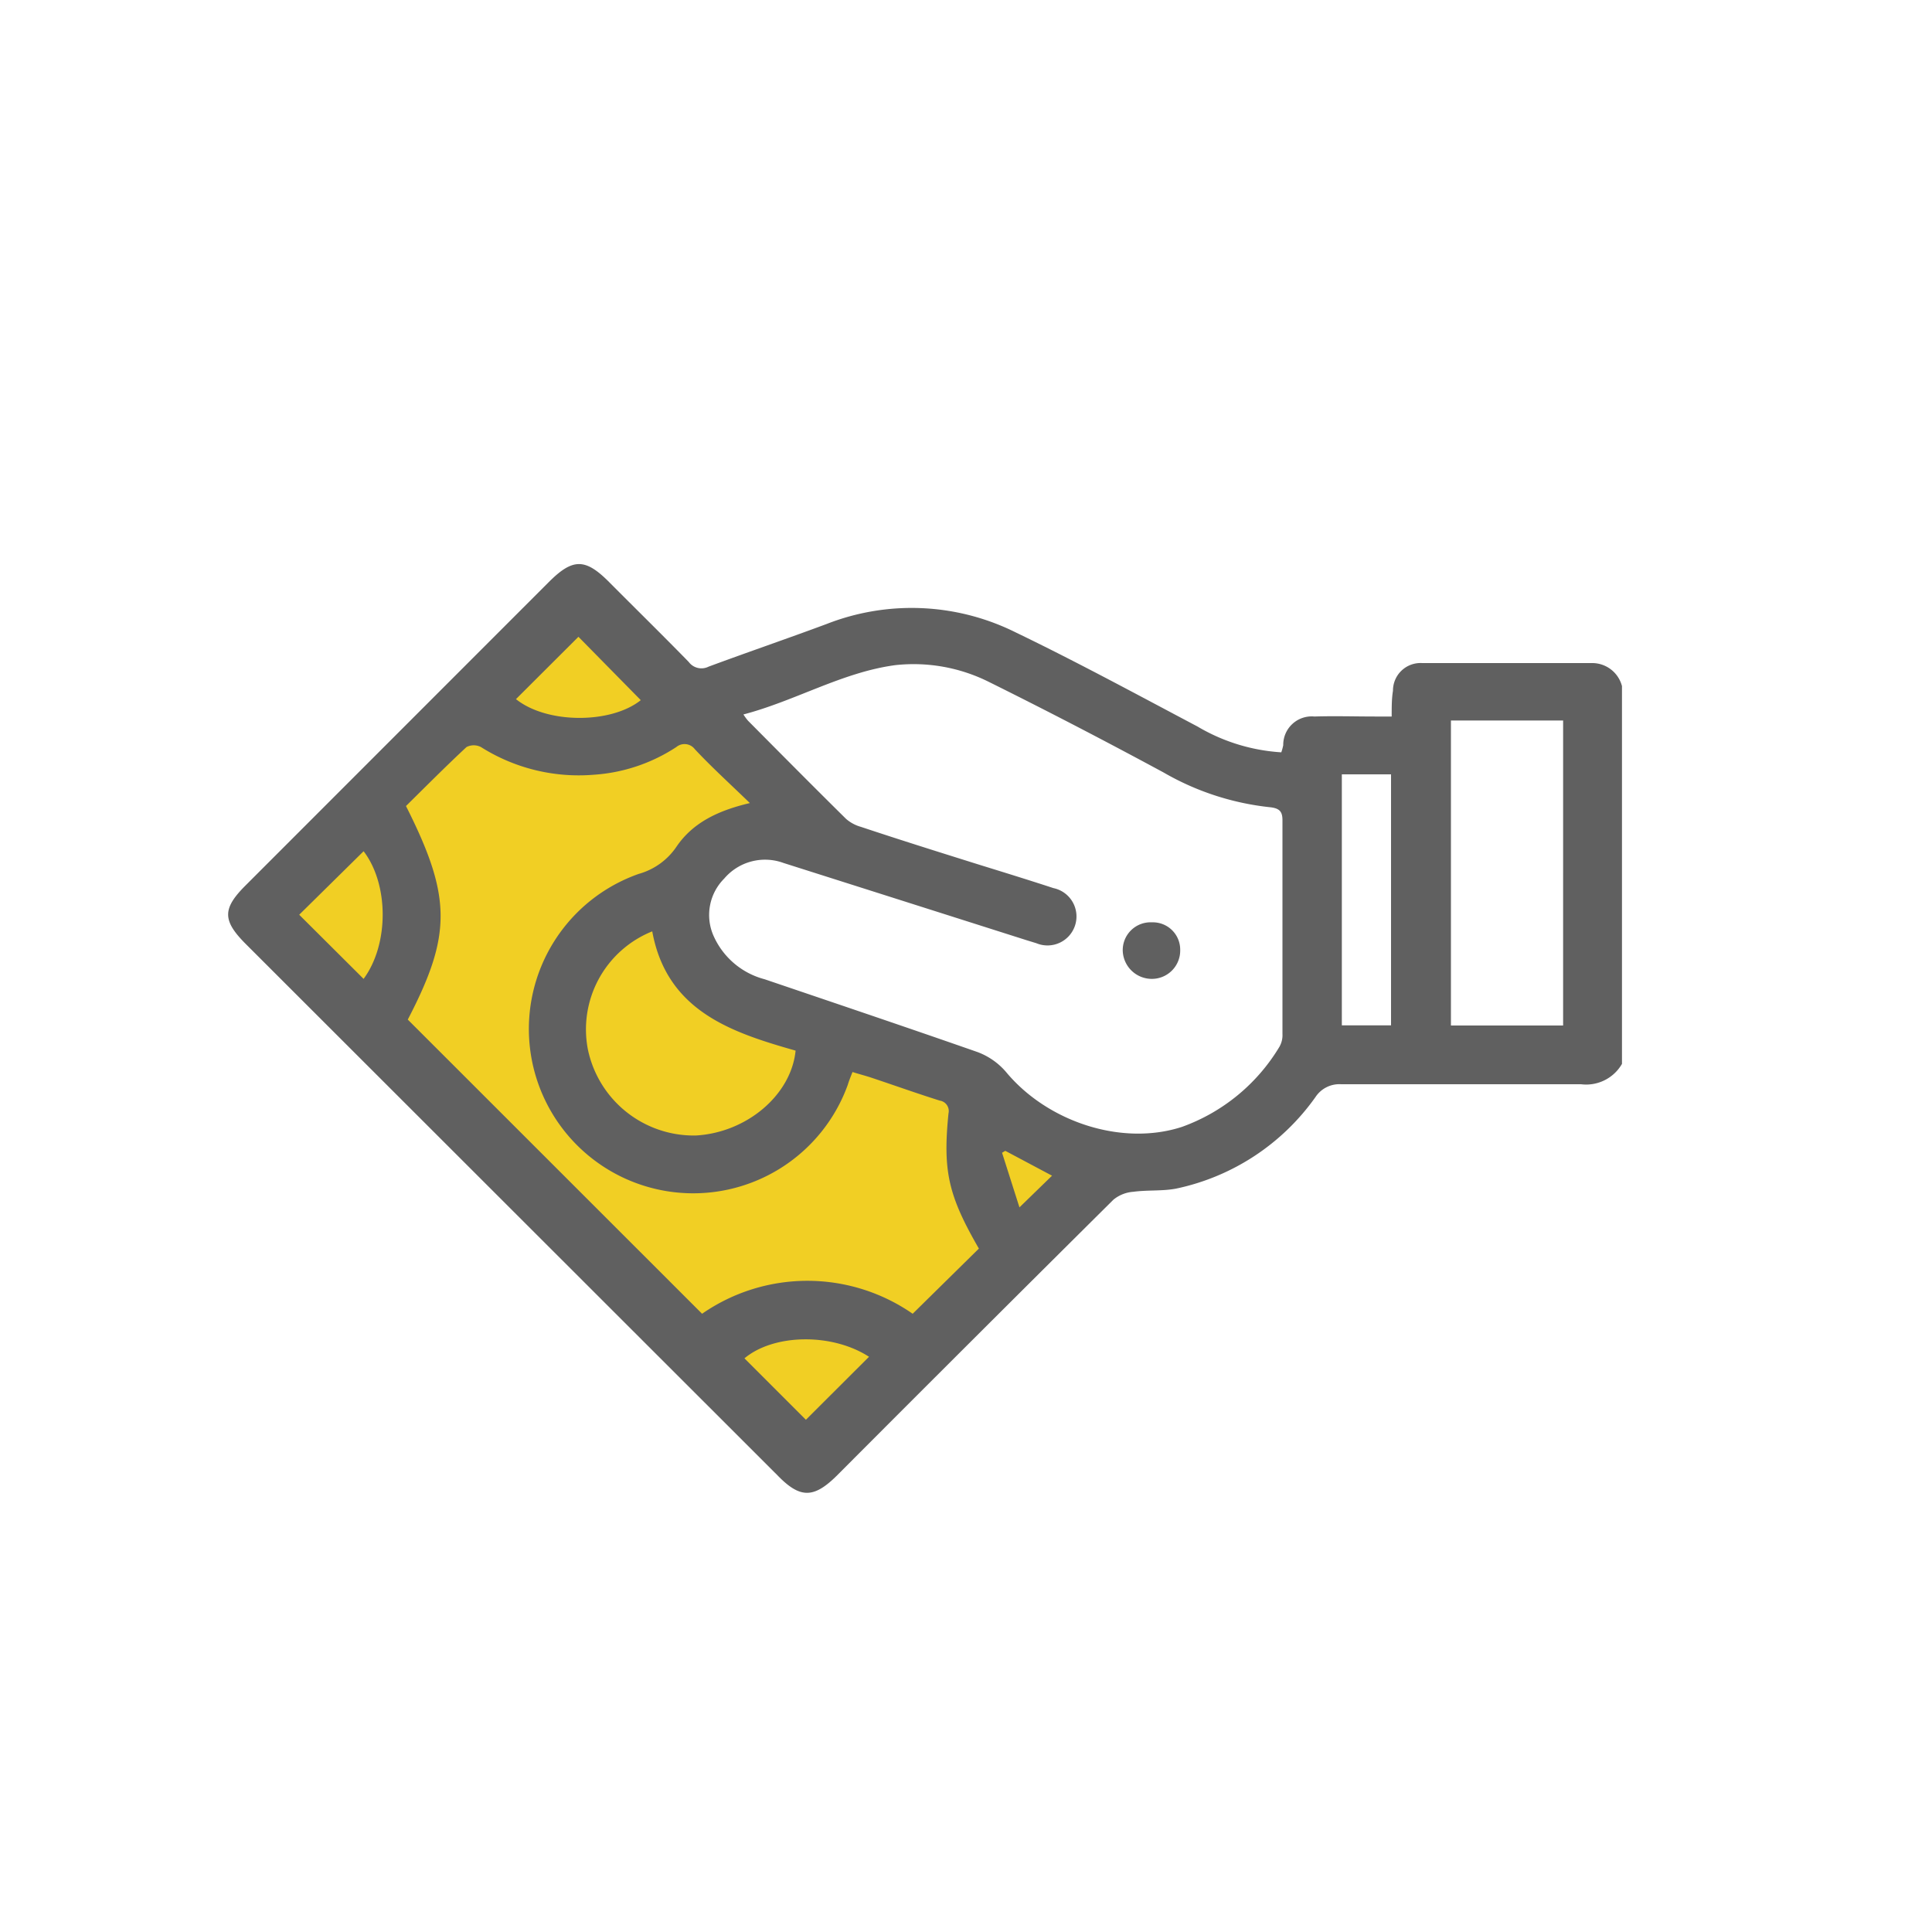 <svg id="Layer_1" data-name="Layer 1" xmlns="http://www.w3.org/2000/svg" viewBox="0 0 150 150"><defs><style>.cls-1{fill:#f1cf24;}.cls-2{fill:#606060;}</style></defs><path class="cls-1" d="M45.21,46.45,19.92,70.89l41.45,41.67,24-21.9-10-6.59L55.21,76.85s-7-12.76,5.95-12.55Z"/><path class="cls-2" d="M125.93,82.6a3.21,3.21,0,0,1-3.18,1.58c-6.21,0-12.42,0-18.62,0a2.22,2.22,0,0,0-2,1,17.74,17.74,0,0,1-10.8,7.1c-1.08.21-2.23.1-3.34.25a2.74,2.74,0,0,0-1.54.61Q75.7,103.81,65,114.54c-1.81,1.8-2.87,1.83-4.64,0L19.06,73.27c-1.8-1.81-1.79-2.73,0-4.52L42.61,45.19c1.86-1.86,2.83-1.86,4.68,0,2.06,2.07,4.14,4.11,6.18,6.2a1.23,1.23,0,0,0,1.54.37c3.05-1.13,6.12-2.18,9.16-3.31a18.12,18.12,0,0,1,14.69.65c4.77,2.3,9.43,4.83,14.12,7.31a14.5,14.5,0,0,0,6.5,2,4.57,4.57,0,0,0,.15-.55,2.21,2.21,0,0,1,2.42-2.23c1.57-.05,3.14,0,4.71,0h1.29c0-.76,0-1.39.1-2a2.14,2.14,0,0,1,2.26-2.15c4.41,0,8.82,0,13.23,0a2.39,2.39,0,0,1,2.29,1.79ZM57.72,55.47a3.89,3.89,0,0,0,.36.49c2.53,2.55,5.06,5.1,7.61,7.62a3,3,0,0,0,1.16.62c3,1,6,1.94,9.06,2.9,2,.62,3.92,1.21,5.87,1.85a2.25,2.25,0,1,1-1.32,4.28L79.71,73c-6.29-2-12.58-4-18.88-6a4.16,4.16,0,0,0-4.6,1.21,4,4,0,0,0-.86,4.38,6,6,0,0,0,4,3.44c5.51,1.87,11,3.72,16.52,5.65a5.39,5.39,0,0,1,2.22,1.55c3.22,3.88,9,5.78,13.66,4.26a14.58,14.58,0,0,0,7.56-6.21,1.82,1.82,0,0,0,.24-1c0-5.53,0-11.07,0-16.6,0-.67-.23-.91-.9-1a20.91,20.91,0,0,1-8.34-2.71c-4.5-2.43-9-4.77-13.62-7.06a13.08,13.08,0,0,0-7.19-1.27C65.4,52.19,61.79,54.4,57.72,55.47Zm.5,6.88c-1.57-1.52-3-2.82-4.28-4.19A1,1,0,0,0,52.51,58a13.27,13.27,0,0,1-6.4,2.15A14.21,14.21,0,0,1,37.34,58a1.23,1.23,0,0,0-1.12,0c-1.61,1.5-3.16,3.06-4.7,4.58,3.56,7.06,3.56,10,.14,16.58L54.51,102a14.34,14.34,0,0,1,16.35,0L76,96.94c-2.37-4.11-2.81-6-2.36-10.49a.82.82,0,0,0-.68-1c-1.78-.56-3.54-1.19-5.31-1.78-.48-.16-1-.29-1.46-.44-.16.4-.27.67-.37,1A12.76,12.76,0,1,1,49.59,67.85a5.24,5.24,0,0,0,2.93-2.11C53.79,63.87,55.75,62.93,58.22,62.35Zm63.14,17.27V55.94h-8.71V79.62ZM61.77,81.57c-5-1.42-10-3.08-11.13-9.26a8.2,8.2,0,0,0-5,9.15,8.4,8.4,0,0,0,8.39,6.7C58,87.93,61.43,85,61.77,81.57Zm42.41-21.45V79.61H108V60.12ZM28.23,76c2-2.72,1.95-7.37,0-9.91l-5,4.93Zm34.34,34.23,4.9-4.89c-2.85-1.85-7.37-1.8-9.67.12ZM49.75,54.36l-4.84-4.92-4.85,4.84C42.46,56.21,47.44,56.21,49.75,54.36Zm29.4,39.38,2.53-2.46-3.63-1.93-.25.15Z"/><path class="cls-2" d="M91.63,73.73A2.2,2.2,0,0,1,89.44,76a2.26,2.26,0,0,1-2.27-2.16,2.16,2.16,0,0,1,2.27-2.23A2.12,2.12,0,0,1,91.63,73.73Z"/></svg>